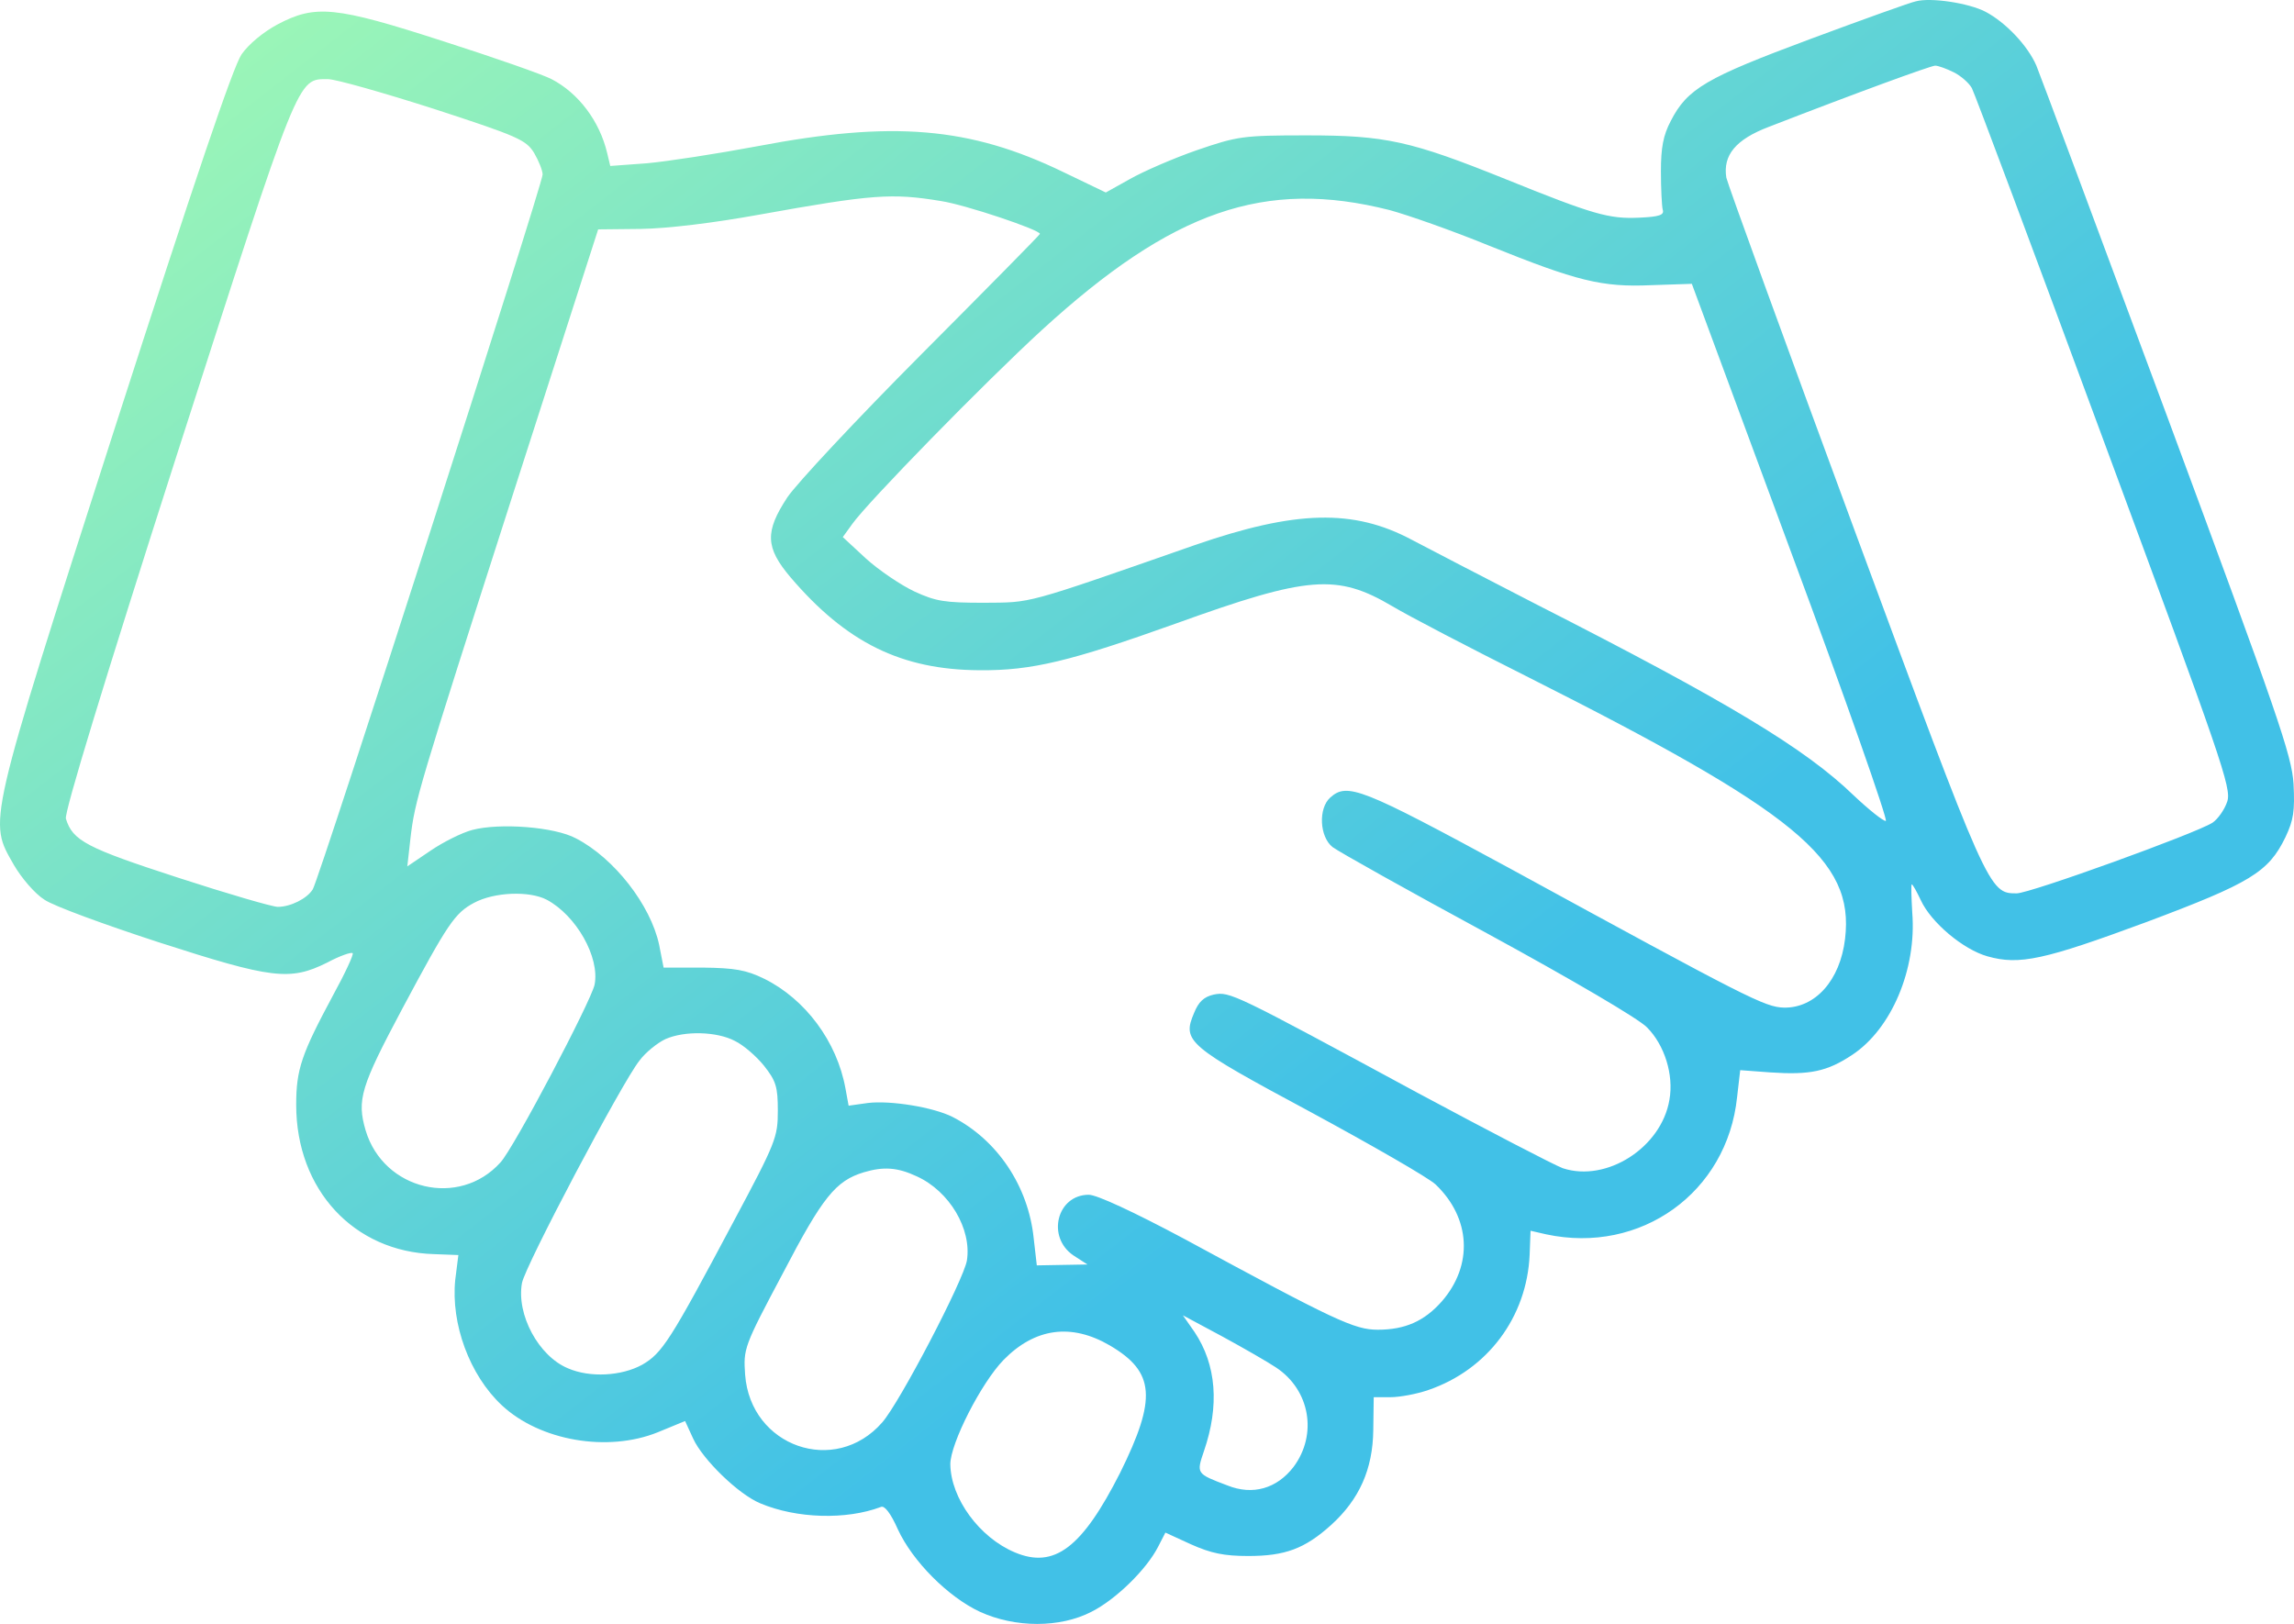 <svg xmlns="http://www.w3.org/2000/svg" width="113" height="80" viewBox="0 0 113 80" fill="none"><path d="M94.373 0.065C94.13 0.109 91.791 0.951 89.164 1.926C84.044 3.832 83.117 4.364 82.3 5.96C81.925 6.669 81.815 7.289 81.815 8.442C81.815 9.284 81.859 10.148 81.903 10.325C81.992 10.591 81.749 10.68 80.734 10.724C79.255 10.791 78.482 10.569 74.201 8.84C69.478 6.935 68.242 6.669 64.358 6.669C61.202 6.669 60.959 6.713 58.951 7.4C57.803 7.799 56.324 8.442 55.662 8.818L54.47 9.483L52.352 8.464C47.761 6.248 43.965 5.937 37.322 7.201C35.314 7.577 32.864 7.954 31.871 8.043L30.061 8.176L29.907 7.533C29.532 5.96 28.494 4.586 27.17 3.899C26.751 3.677 24.345 2.835 21.851 2.037C16.51 0.308 15.539 0.22 13.685 1.195C12.979 1.572 12.251 2.17 11.898 2.68C11.478 3.3 9.602 8.84 5.652 21.096C-0.704 40.886 -0.572 40.398 0.686 42.614C1.061 43.257 1.723 44.032 2.187 44.321C2.628 44.631 5.188 45.562 7.837 46.426C13.398 48.221 14.281 48.332 16.113 47.423C16.731 47.091 17.305 46.891 17.371 46.958C17.437 47.002 16.996 47.955 16.4 49.041C14.855 51.922 14.59 52.675 14.59 54.426C14.59 58.614 17.437 61.673 21.388 61.783L22.579 61.828L22.425 63.047C22.204 65.219 23.131 67.745 24.72 69.23C26.596 70.98 29.929 71.557 32.401 70.559L33.747 70.005L34.144 70.87C34.608 71.889 36.373 73.618 37.455 74.061C39.242 74.814 41.692 74.881 43.391 74.238C43.568 74.149 43.877 74.548 44.23 75.346C44.958 76.92 46.702 78.67 48.269 79.402C50.012 80.2 52.219 80.2 53.764 79.402C54.956 78.803 56.479 77.319 57.053 76.188L57.406 75.501L58.664 76.078C59.657 76.521 60.297 76.654 61.489 76.654C63.298 76.654 64.269 76.299 65.572 75.124C66.962 73.861 67.624 72.377 67.646 70.448L67.668 68.831H68.485C68.948 68.831 69.787 68.676 70.361 68.476C73.274 67.479 75.216 64.886 75.349 61.806L75.393 60.631L76.165 60.808C80.822 61.806 85.081 58.747 85.567 54.049L85.721 52.72L87.2 52.83C89.164 52.963 90.003 52.786 91.239 51.966C93.181 50.681 94.417 47.733 94.196 44.963C94.152 44.188 94.13 43.567 94.174 43.567C94.218 43.567 94.417 43.922 94.615 44.343C95.123 45.451 96.712 46.78 97.904 47.113C99.471 47.556 100.685 47.29 105.717 45.429C110.859 43.501 111.742 42.969 112.58 41.24C112.978 40.398 113.044 39.955 112.978 38.625C112.889 37.207 112.227 35.301 106.754 20.519C103.377 11.433 100.486 3.655 100.31 3.234C99.89 2.259 98.809 1.106 97.794 0.574C96.977 0.153 95.123 -0.135 94.373 0.065ZM96.249 3.566C96.602 3.743 96.999 4.098 97.132 4.342C97.264 4.586 100.199 12.431 103.642 21.76C109.446 37.45 109.932 38.825 109.711 39.489C109.579 39.888 109.248 40.354 108.983 40.531C108.144 41.063 100.001 44.01 99.338 44.01C97.97 44.01 97.948 43.966 91.371 26.171C87.95 16.907 85.103 9.062 85.037 8.752C84.861 7.644 85.501 6.868 87.134 6.248C91.415 4.586 95.057 3.256 95.322 3.234C95.476 3.234 95.896 3.389 96.249 3.566ZM21.366 5.361C25.515 6.713 25.912 6.89 26.309 7.533C26.53 7.91 26.729 8.397 26.729 8.597C26.729 9.084 15.738 43.279 15.407 43.811C15.12 44.276 14.303 44.675 13.685 44.675C13.421 44.675 11.213 44.032 8.764 43.235C4.262 41.772 3.577 41.417 3.246 40.331C3.158 40.043 5.122 33.594 8.72 22.381C14.789 3.522 14.634 3.899 16.157 3.899C16.532 3.899 18.872 4.563 21.366 5.361ZM46.349 9.904C47.541 10.082 51.226 11.322 51.226 11.522C51.226 11.566 48.6 14.226 45.4 17.439C42.2 20.652 39.22 23.844 38.779 24.508C37.675 26.193 37.697 26.968 38.933 28.431C41.692 31.666 44.407 32.996 48.247 33.018C50.829 33.041 52.727 32.575 57.935 30.713C64.446 28.364 65.859 28.254 68.595 29.871C69.412 30.359 72.391 31.91 75.172 33.306C88.502 40.021 91.349 42.348 90.886 46.248C90.643 48.309 89.407 49.661 87.884 49.639C86.935 49.617 86.119 49.196 74.311 42.747C67.072 38.825 66.366 38.536 65.527 39.29C64.931 39.822 64.998 41.218 65.638 41.728C65.925 41.949 69.368 43.877 73.296 46.005C77.401 48.243 80.734 50.193 81.131 50.614C81.992 51.479 82.455 52.941 82.234 54.182C81.837 56.531 79.144 58.26 76.982 57.551C76.562 57.396 73.362 55.733 69.853 53.85C60.76 48.93 60.584 48.841 59.789 48.996C59.304 49.107 59.039 49.351 58.818 49.905C58.222 51.301 58.487 51.523 64.556 54.781C67.58 56.42 70.361 58.016 70.714 58.349C72.457 60.011 72.568 62.337 71.023 64.11C70.162 65.085 69.213 65.507 67.867 65.507C66.719 65.507 65.77 65.063 58.333 61.03C55.839 59.7 54.029 58.858 53.632 58.858C52.065 58.858 51.535 60.941 52.881 61.85L53.566 62.293L52.308 62.315L51.072 62.337L50.917 60.986C50.652 58.437 49.13 56.155 46.922 55.024C45.952 54.537 43.855 54.204 42.751 54.337L41.802 54.47L41.648 53.628C41.228 51.301 39.662 49.218 37.653 48.221C36.748 47.778 36.197 47.689 34.63 47.667H32.688L32.467 46.537C32.047 44.586 30.26 42.282 28.384 41.307C27.325 40.73 24.61 40.531 23.264 40.886C22.756 41.019 21.829 41.484 21.211 41.905L20.064 42.681L20.218 41.307C20.439 39.423 20.571 38.98 25.294 24.265L29.465 11.3L31.562 11.278C32.886 11.256 35.115 10.99 37.432 10.569C42.972 9.572 43.943 9.505 46.349 9.904ZM68.441 10.347C69.346 10.591 71.552 11.367 73.34 12.098C77.688 13.849 78.902 14.159 81.352 14.048L83.338 13.982L88.215 27.168C90.908 34.414 93.004 40.398 92.894 40.442C92.784 40.465 92.078 39.91 91.305 39.179C88.921 36.874 85.147 34.592 75.613 29.738C73.075 28.431 70.339 27.013 69.544 26.592C66.675 25.062 63.828 25.129 58.84 26.858C50.343 29.827 50.851 29.672 48.467 29.694C46.547 29.694 46.106 29.628 45.047 29.14C44.385 28.83 43.303 28.099 42.663 27.522L41.515 26.459L41.979 25.816C42.751 24.73 48.489 18.857 51.314 16.265C57.759 10.37 62.305 8.796 68.441 10.347ZM26.927 44.321C28.384 45.096 29.554 47.157 29.289 48.509C29.112 49.329 25.316 56.553 24.654 57.263C22.624 59.523 18.894 58.637 18.011 55.689C17.57 54.182 17.768 53.54 19.821 49.684C22.072 45.473 22.403 44.985 23.352 44.476C24.345 43.944 26.067 43.877 26.927 44.321ZM36.197 51.279C36.616 51.479 37.256 52.033 37.631 52.498C38.227 53.252 38.315 53.54 38.315 54.714C38.315 56.022 38.227 56.265 36.13 60.188C32.996 66.083 32.621 66.659 31.628 67.235C30.613 67.789 29.068 67.878 27.987 67.412C26.53 66.814 25.427 64.753 25.713 63.202C25.868 62.36 30.657 53.296 31.496 52.254C31.805 51.833 32.401 51.368 32.776 51.191C33.725 50.769 35.314 50.814 36.197 51.279ZM45.157 57.95C46.768 58.681 47.871 60.542 47.629 62.094C47.474 63.047 44.318 69.097 43.458 70.072C41.14 72.731 36.969 71.269 36.704 67.723C36.616 66.437 36.638 66.349 38.558 62.736C40.522 58.969 41.162 58.171 42.553 57.75C43.524 57.462 44.208 57.506 45.157 57.95ZM62.857 67.368C64.534 68.476 64.909 70.67 63.718 72.266C62.901 73.329 61.709 73.684 60.451 73.174C58.928 72.598 58.928 72.598 59.304 71.49C60.076 69.252 59.922 67.235 58.84 65.617L58.267 64.797L60.209 65.839C61.268 66.415 62.46 67.102 62.857 67.368ZM54.669 66.282C56.898 67.59 56.986 68.897 55.177 72.554C53.301 76.255 51.932 77.296 49.99 76.476C48.247 75.745 46.834 73.817 46.812 72.133C46.812 71.113 48.335 68.122 49.438 66.991C50.983 65.418 52.771 65.174 54.669 66.282Z" fill="url(#paint0_linear_78_6)"></path><defs><linearGradient id="paint0_linear_78_6" x1="73.148" y1="49.899" x2="14.35" y2="-25.753" gradientUnits="userSpaceOnUse"><stop stop-color="#41C1E7"></stop><stop offset="0.841" stop-color="#A1F9B4"></stop></linearGradient></defs></svg>